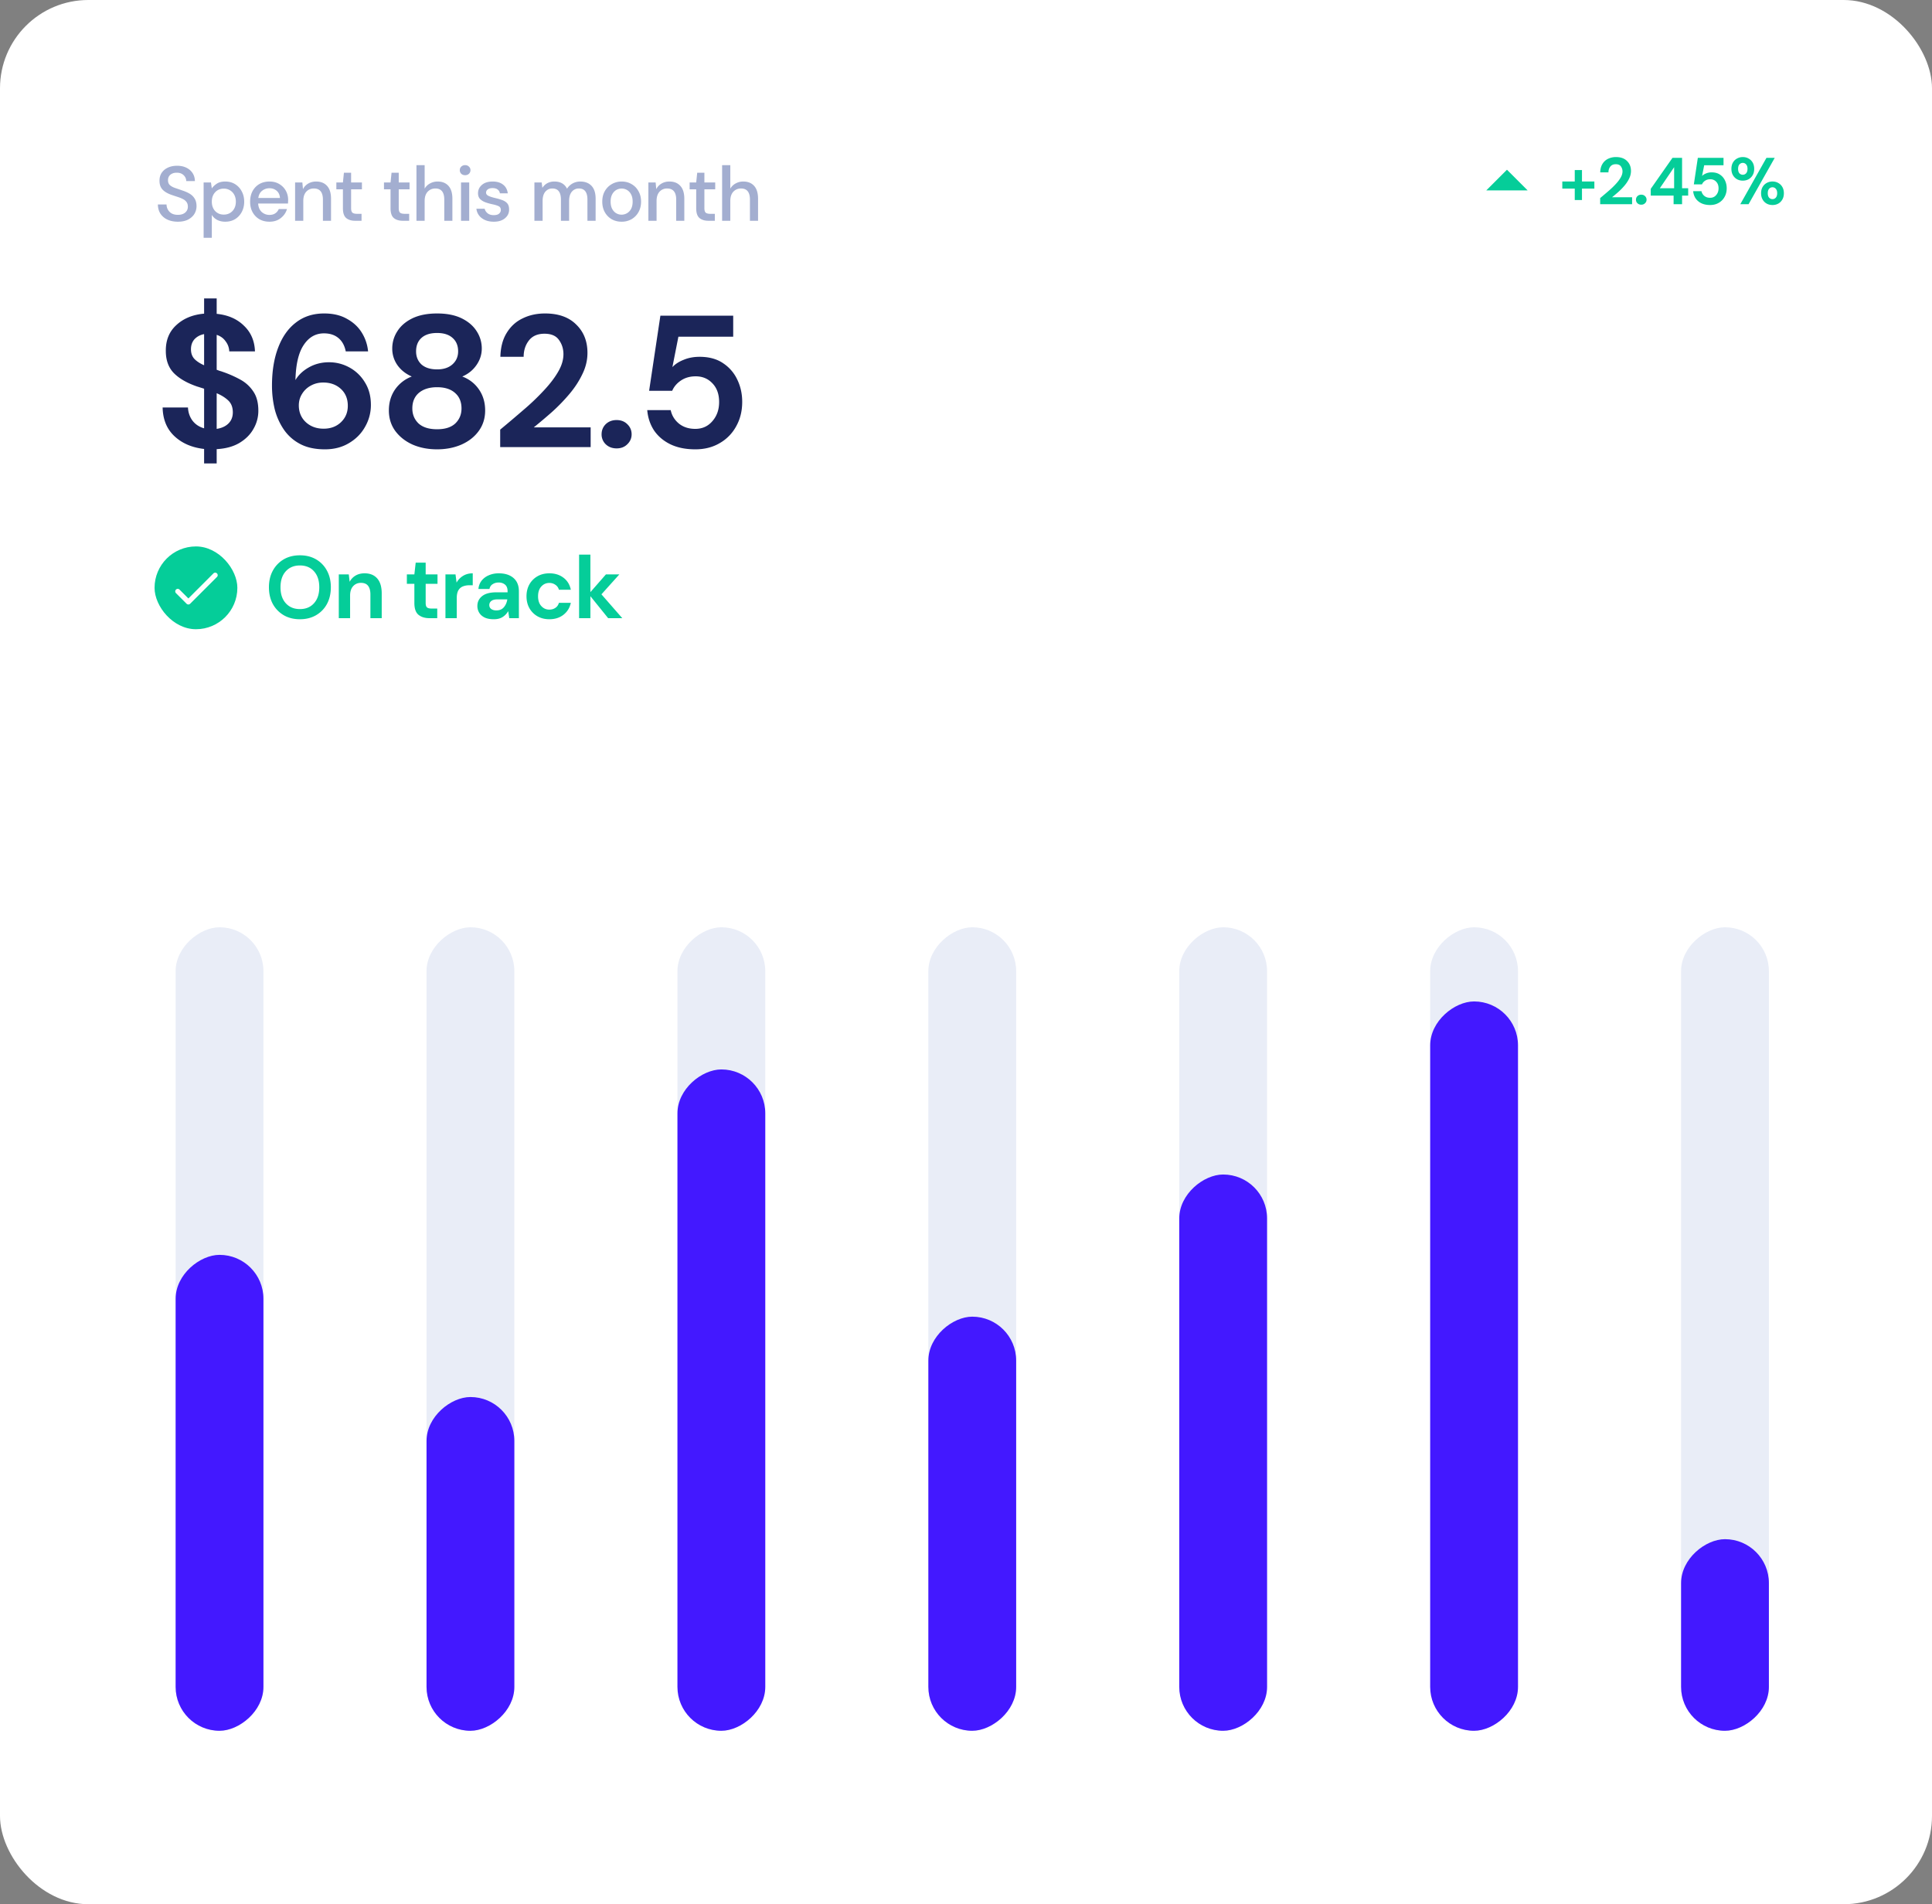 <svg xmlns="http://www.w3.org/2000/svg" width="350" height="345" fill="none"><rect width="100%" height="100%" fill="#808080" stroke="none"/><rect width="350" height="345" fill="#fff" rx="16"/><path fill="#A3AED0" d="M32.228 40.168c-.719 0-1.349-.126-1.89-.378a3.01 3.01 0 0 1-1.274-1.078c-.299-.467-.453-1.022-.462-1.666h1.568c.01.523.191.966.546 1.33.355.364.854.546 1.498.546.57 0 1.013-.135 1.33-.406.327-.28.49-.635.49-1.064 0-.345-.08-.625-.238-.84a1.697 1.697 0 0 0-.63-.532 5.57 5.57 0 0 0-.91-.378c-.345-.112-.71-.233-1.092-.364-.756-.252-1.325-.579-1.708-.98-.373-.401-.56-.929-.56-1.582-.01-.55.117-1.031.378-1.442.27-.41.644-.728 1.12-.952.485-.233 1.05-.35 1.694-.35.635 0 1.19.117 1.666.35.485.233.863.56 1.134.98.27.41.41.891.42 1.442H33.74c0-.252-.065-.49-.196-.714a1.54 1.54 0 0 0-.574-.574c-.252-.15-.56-.224-.924-.224-.467-.01-.854.107-1.162.35-.299.243-.448.579-.448 1.008 0 .383.112.677.336.882.224.205.532.378.924.518.392.13.84.285 1.344.462.485.159.92.35 1.302.574.383.224.686.518.91.882.233.364.35.826.35 1.386 0 .495-.126.957-.378 1.386-.252.42-.63.765-1.134 1.036-.504.261-1.125.392-1.862.392zm4.66 2.912V33.056h1.33l.154 1.078c.224-.327.532-.616.925-.868.392-.252.896-.378 1.512-.378.672 0 1.264.159 1.778.476a3.3 3.3 0 0 1 1.203 1.302c.3.55.449 1.176.449 1.876s-.15 1.325-.448 1.876c-.29.541-.691.97-1.204 1.288-.514.308-1.111.462-1.793.462-.54 0-1.021-.107-1.441-.322a2.486 2.486 0 0 1-.98-.91v4.144h-1.484zm3.654-4.2c.635 0 1.158-.215 1.569-.644.41-.439.616-1.008.616-1.708 0-.457-.094-.863-.28-1.218a2.058 2.058 0 0 0-.77-.826 2.086 2.086 0 0 0-1.135-.308c-.634 0-1.157.22-1.568.658-.4.439-.601 1.003-.601 1.694 0 .7.2 1.27.602 1.708.41.43.933.644 1.567.644zm8.27 1.288c-.682 0-1.288-.15-1.82-.448a3.3 3.3 0 0 1-1.232-1.274c-.3-.541-.448-1.171-.448-1.89 0-.728.144-1.367.434-1.918.298-.55.709-.98 1.231-1.288.533-.308 1.149-.462 1.849-.462.68 0 1.273.154 1.777.462.505.299.896.7 1.176 1.204.28.504.42 1.06.42 1.666 0 .093-.004.196-.014.308 0 .103-.004.22-.014.35h-5.404c.047.672.266 1.185.658 1.54.402.345.864.518 1.387.518.42 0 .77-.093 1.05-.28.289-.196.503-.457.643-.784h1.484c-.186.653-.56 1.2-1.12 1.638-.55.439-1.236.658-2.057.658zm0-6.062c-.495 0-.934.15-1.316.448-.383.29-.617.728-.7 1.316h3.92c-.029-.541-.22-.97-.575-1.288-.354-.317-.797-.476-1.33-.476zM53.459 40v-6.944h1.316l.112 1.218a2.39 2.39 0 0 1 .938-1.008c.42-.252.901-.378 1.442-.378.84 0 1.498.261 1.974.784.486.523.728 1.302.728 2.338V40H58.5v-3.836c0-1.344-.55-2.016-1.652-2.016-.55 0-1.008.196-1.372.588-.354.392-.532.952-.532 1.68V40H53.46zm10.89 0c-.681 0-1.223-.163-1.624-.49-.401-.336-.602-.929-.602-1.778v-3.43h-1.19v-1.246h1.19l.182-1.764h1.302v1.764h1.96v1.246h-1.96v3.43c0 .383.08.649.238.798.168.14.453.21.854.21h.798V40H64.35zm8.628 0c-.682 0-1.223-.163-1.624-.49-.402-.336-.602-.929-.602-1.778v-3.43h-1.19v-1.246h1.19l.182-1.764h1.302v1.764h1.96v1.246h-1.96v3.43c0 .383.079.649.238.798.168.14.452.21.854.21h.798V40h-1.148zm2.468 0V29.92h1.484v4.256c.233-.401.555-.714.966-.938a2.81 2.81 0 0 1 1.386-.35c.83 0 1.484.261 1.96.784s.714 1.302.714 2.338V40h-1.47v-3.836c0-1.344-.537-2.016-1.61-2.016-.56 0-1.027.196-1.4.588-.364.392-.546.952-.546 1.68V40h-1.484zm8.818-8.26c-.28 0-.514-.084-.7-.252a.894.894 0 0 1-.266-.658c0-.261.088-.476.266-.644a.977.977 0 0 1 .7-.266.93.93 0 0 1 .686.266c.186.168.28.383.28.644s-.094.48-.28.658c-.178.168-.406.252-.686.252zM83.52 40v-6.944h1.484V40H83.52zm5.935.168c-.878 0-1.601-.215-2.17-.644a2.412 2.412 0 0 1-.98-1.708h1.498c.074.317.252.593.532.826.28.224.648.336 1.106.336.448 0 .774-.093.98-.28.205-.187.308-.401.308-.644 0-.355-.145-.593-.434-.714-.28-.13-.672-.247-1.176-.35a9.27 9.27 0 0 1-1.176-.336 2.714 2.714 0 0 1-.966-.588c-.252-.261-.378-.611-.378-1.05 0-.607.233-1.11.7-1.512.466-.41 1.12-.616 1.96-.616.774 0 1.4.187 1.876.56.485.373.77.9.854 1.582h-1.428a1.02 1.02 0 0 0-.42-.7c-.224-.168-.528-.252-.91-.252-.374 0-.663.08-.868.238a.694.694 0 0 0-.308.588c0 .243.14.434.42.574.289.14.667.266 1.134.378.466.103.896.224 1.288.364.401.13.723.327.966.588.242.261.364.644.364 1.148.009.635-.238 1.162-.742 1.582-.495.42-1.172.63-2.03.63zm7.36-.168v-6.944h1.316l.126.98c.224-.355.518-.635.882-.84a2.63 2.63 0 0 1 1.288-.308c1.101 0 1.867.434 2.296 1.302a2.743 2.743 0 0 1 1.008-.952 2.86 2.86 0 0 1 1.386-.35c.868 0 1.549.261 2.044.784.495.523.742 1.302.742 2.338V40h-1.484v-3.836c0-1.344-.513-2.016-1.54-2.016a1.62 1.62 0 0 0-1.288.588c-.327.392-.49.952-.49 1.68V40h-1.484v-3.836c0-1.344-.518-2.016-1.554-2.016-.513 0-.938.196-1.274.588-.327.392-.49.952-.49 1.68V40h-1.484zm15.792.168c-.662 0-1.26-.15-1.792-.448a3.408 3.408 0 0 1-1.246-1.274c-.308-.55-.462-1.19-.462-1.918s.154-1.363.462-1.904c.318-.55.742-.975 1.274-1.274a3.485 3.485 0 0 1 1.778-.462c.663 0 1.256.154 1.778.462.532.299.952.723 1.26 1.274.318.541.476 1.176.476 1.904s-.158 1.367-.476 1.918a3.37 3.37 0 0 1-1.26 1.274 3.596 3.596 0 0 1-1.792.448zm0-1.274a1.94 1.94 0 0 0 1.722-1.05c.187-.355.28-.793.28-1.316s-.093-.957-.28-1.302a1.882 1.882 0 0 0-1.708-1.064c-.354 0-.686.089-.994.266a1.965 1.965 0 0 0-.728.798c-.186.345-.28.78-.28 1.302 0 .523.094.961.28 1.316.187.345.43.607.728.784.299.177.626.266.98.266zM117.46 40v-6.944h1.316l.112 1.218c.215-.43.527-.765.938-1.008.42-.252.901-.378 1.442-.378.84 0 1.498.261 1.974.784.485.523.728 1.302.728 2.338V40h-1.47v-3.836c0-1.344-.551-2.016-1.652-2.016-.551 0-1.008.196-1.372.588-.355.392-.532.952-.532 1.68V40h-1.484zm10.89 0c-.681 0-1.223-.163-1.624-.49-.401-.336-.602-.929-.602-1.778v-3.43h-1.19v-1.246h1.19l.182-1.764h1.302v1.764h1.96v1.246h-1.96v3.43c0 .383.079.649.238.798.168.14.453.21.854.21h.798V40h-1.148zm2.468 0V29.92h1.484v4.256c.233-.401.555-.714.966-.938a2.81 2.81 0 0 1 1.386-.35c.831 0 1.484.261 1.96.784s.714 1.302.714 2.338V40h-1.47v-3.836c0-1.344-.537-2.016-1.61-2.016-.56 0-1.027.196-1.4.588-.364.392-.546.952-.546 1.68V40h-1.484z"/><path fill="#1B2559" d="M36.976 83.958V81.34c-2.199-.25-3.99-1.02-5.372-2.312-1.383-1.292-2.097-3.026-2.142-5.202h4.59c.045.907.317 1.7.816 2.38.521.68 1.224 1.145 2.108 1.394v-7.174a23.08 23.08 0 0 0-.646-.204 23.08 23.08 0 0 0-.646-.204c-1.836-.635-3.241-1.45-4.216-2.448-.952-.997-1.428-2.323-1.428-3.978-.023-1.95.612-3.513 1.904-4.692 1.292-1.201 2.97-1.893 5.032-2.074v-2.754h2.278v2.788c2.04.204 3.683.918 4.93 2.142 1.27 1.201 1.938 2.754 2.006 4.658h-4.658a3.122 3.122 0 0 0-.646-1.802c-.385-.567-.93-.963-1.632-1.19v6.324l.544.204c.181.045.363.102.544.17a20.12 20.12 0 0 1 3.23 1.428 6.562 6.562 0 0 1 2.346 2.176c.59.884.884 2.029.884 3.434a6.482 6.482 0 0 1-.884 3.298c-.567 1.02-1.417 1.87-2.55 2.55-1.11.657-2.482 1.031-4.114 1.122v2.584h-2.278zm-2.38-20.672c0 .725.215 1.315.646 1.768.43.43 1.009.805 1.734 1.122v-5.644c-.703.136-1.28.442-1.734.918-.43.476-.646 1.088-.646 1.836zm7.582 11.424c0-.907-.272-1.62-.816-2.142-.544-.521-1.247-.963-2.108-1.326v6.46c.907-.136 1.62-.465 2.142-.986.521-.521.782-1.19.782-2.006zm16.683 6.698c-1.79 0-3.298-.329-4.522-.986a8.15 8.15 0 0 1-2.958-2.652 11.622 11.622 0 0 1-1.632-3.706 18.345 18.345 0 0 1-.476-4.182c0-2.652.374-4.953 1.122-6.902.748-1.972 1.825-3.49 3.23-4.556 1.405-1.088 3.105-1.632 5.1-1.632 1.632 0 3.015.329 4.148.986 1.156.635 2.051 1.473 2.686 2.516a7.805 7.805 0 0 1 1.122 3.366h-4.046c-.204-1.043-.646-1.847-1.326-2.414-.68-.567-1.553-.85-2.618-.85-1.519 0-2.743.703-3.672 2.108-.93 1.383-1.428 3.502-1.496 6.358.544-.93 1.36-1.7 2.448-2.312 1.088-.612 2.3-.918 3.638-.918 1.315 0 2.55.317 3.706.952a7.37 7.37 0 0 1 2.788 2.686c.725 1.156 1.088 2.516 1.088 4.08a7.854 7.854 0 0 1-1.054 3.978c-.68 1.224-1.655 2.21-2.924 2.958-1.247.748-2.697 1.122-4.352 1.122zm-.238-3.74c1.27 0 2.312-.385 3.128-1.156.839-.793 1.258-1.79 1.258-2.992 0-1.27-.42-2.29-1.258-3.06-.839-.77-1.904-1.156-3.196-1.156-.839 0-1.598.193-2.278.578a4.132 4.132 0 0 0-1.564 1.496c-.385.612-.578 1.303-.578 2.074 0 1.224.42 2.233 1.258 3.026.861.793 1.938 1.19 3.23 1.19zm20.563 3.74c-1.632 0-3.105-.283-4.42-.85-1.315-.59-2.369-1.417-3.162-2.482-.77-1.065-1.156-2.3-1.156-3.706 0-1.45.374-2.72 1.122-3.808a6.449 6.449 0 0 1 3.026-2.346c-1.088-.476-1.95-1.156-2.584-2.04a5.157 5.157 0 0 1-.952-3.026 5.67 5.67 0 0 1 .918-3.128c.612-.975 1.519-1.757 2.72-2.346 1.224-.59 2.72-.884 4.488-.884 1.768 0 3.253.295 4.454.884 1.201.59 2.108 1.371 2.72 2.346a5.67 5.67 0 0 1 .918 3.128c0 1.088-.329 2.097-.986 3.026-.635.907-1.485 1.587-2.55 2.04 1.27.476 2.278 1.258 3.026 2.346.748 1.088 1.122 2.357 1.122 3.808 0 1.405-.385 2.64-1.156 3.706-.77 1.065-1.825 1.893-3.162 2.482-1.315.567-2.777.85-4.386.85zm0-14.484c1.179 0 2.108-.306 2.788-.918.68-.612 1.02-1.394 1.02-2.346 0-1.043-.34-1.859-1.02-2.448-.657-.59-1.587-.884-2.788-.884-1.224 0-2.165.295-2.822.884-.657.59-.986 1.405-.986 2.448 0 .975.329 1.768.986 2.38.68.59 1.62.884 2.822.884zm0 10.846c1.45 0 2.55-.351 3.298-1.054.748-.725 1.122-1.632 1.122-2.72 0-1.201-.397-2.142-1.19-2.822-.77-.68-1.847-1.02-3.23-1.02s-2.482.34-3.298 1.02c-.793.68-1.19 1.62-1.19 2.822 0 1.088.374 1.995 1.122 2.72.77.703 1.893 1.054 3.366 1.054zM90.614 81v-3.162a245.915 245.915 0 0 0 4.216-3.57 42.338 42.338 0 0 0 3.672-3.502c1.088-1.156 1.949-2.278 2.584-3.366.657-1.11.986-2.187.986-3.23 0-.975-.272-1.836-.816-2.584-.521-.748-1.394-1.122-2.618-1.122-1.247 0-2.187.408-2.822 1.224-.635.816-.952 1.802-.952 2.958h-4.216c.045-1.745.43-3.196 1.156-4.352.725-1.179 1.689-2.051 2.89-2.618 1.201-.59 2.55-.884 4.046-.884 2.425 0 4.307.669 5.644 2.006 1.36 1.315 2.04 3.026 2.04 5.134 0 1.315-.306 2.595-.918 3.842-.589 1.247-1.371 2.448-2.346 3.604a33.107 33.107 0 0 1-3.162 3.264A103.516 103.516 0 0 1 96.7 77.43h10.302V81H90.614zm21.09.238c-.794 0-1.451-.25-1.972-.748a2.455 2.455 0 0 1-.748-1.802c0-.725.249-1.337.748-1.836.521-.499 1.178-.748 1.972-.748.793 0 1.439.25 1.938.748.521.499.782 1.11.782 1.836 0 .703-.261 1.303-.782 1.802-.499.499-1.145.748-1.938.748zm14.254.17c-1.746 0-3.253-.306-4.522-.918-1.247-.612-2.233-1.45-2.958-2.516-.703-1.088-1.111-2.312-1.224-3.672h4.25c.204.975.702 1.79 1.496 2.448.793.635 1.779.952 2.958.952 1.269 0 2.3-.465 3.094-1.394.816-.93 1.224-2.085 1.224-3.468 0-1.428-.408-2.561-1.224-3.4-.794-.839-1.802-1.258-3.026-1.258-1.02 0-1.904.25-2.652.748-.748.499-1.281 1.122-1.598 1.87h-4.182l2.04-13.6h13.192v3.808h-9.928l-1.088 5.508c.498-.544 1.178-.986 2.04-1.326.861-.363 1.824-.544 2.89-.544 1.7 0 3.116.385 4.25 1.156a7.208 7.208 0 0 1 2.584 2.992c.589 1.224.884 2.561.884 4.012 0 1.655-.363 3.128-1.088 4.42a7.768 7.768 0 0 1-2.992 3.06c-1.27.748-2.743 1.122-4.42 1.122z"/><path fill="#05CD99" d="M283.026 34.168v-1.284h2.256v-2.076h1.308v2.076h2.244v1.284h-2.244v2.076h-1.308v-2.076h-2.256zm6.86 2.832v-1.116a86.946 86.946 0 0 0 1.488-1.26c.488-.416.92-.828 1.296-1.236.384-.408.688-.804.912-1.188.232-.392.348-.772.348-1.14a1.51 1.51 0 0 0-.288-.912c-.184-.264-.492-.396-.924-.396-.44 0-.772.144-.996.432-.224.288-.336.636-.336 1.044h-1.488c.016-.616.152-1.128.408-1.536a2.365 2.365 0 0 1 1.02-.924 3.2 3.2 0 0 1 1.428-.312c.856 0 1.52.236 1.992.708.48.464.72 1.068.72 1.812 0 .464-.108.916-.324 1.356-.208.44-.484.864-.828 1.272-.344.408-.716.792-1.116 1.152-.4.352-.788.68-1.164.984h3.636V37h-5.784zm7.444.084a.967.967 0 0 1-.696-.264.867.867 0 0 1-.264-.636c0-.256.088-.472.264-.648a.967.967 0 0 1 .696-.264c.28 0 .508.088.684.264a.862.862 0 0 1 .276.648c0 .248-.092.46-.276.636a.925.925 0 0 1-.684.264zm5.858-.084v-1.56h-4.14v-1.224l3.936-5.616h1.74v5.508h1.104v1.332h-1.104V37h-1.536zm-2.496-2.892h2.592v-3.816l-2.592 3.816zm9.116 3.036c-.616 0-1.148-.108-1.596-.324a2.641 2.641 0 0 1-1.044-.888 2.774 2.774 0 0 1-.432-1.296h1.5c.072.344.248.632.528.864.28.224.628.336 1.044.336.448 0 .812-.164 1.092-.492.288-.328.432-.736.432-1.224 0-.504-.144-.904-.432-1.2-.28-.296-.636-.444-1.068-.444-.36 0-.672.088-.936.264a1.486 1.486 0 0 0-.564.66h-1.476l.72-4.8h4.656v1.344h-3.504l-.384 1.944c.176-.192.416-.348.72-.468a2.604 2.604 0 0 1 1.02-.192c.6 0 1.1.136 1.5.408.4.264.704.616.912 1.056.208.432.312.904.312 1.416 0 .584-.128 1.104-.384 1.56a2.74 2.74 0 0 1-1.056 1.08c-.448.264-.968.396-1.56.396zm5.917-4.416c-.384 0-.732-.084-1.044-.252a1.955 1.955 0 0 1-.744-.744c-.184-.32-.276-.7-.276-1.14 0-.44.092-.82.276-1.14a1.87 1.87 0 0 1 .744-.732 2.112 2.112 0 0 1 1.056-.264c.384 0 .728.088 1.032.264.312.168.56.412.744.732.184.32.276.7.276 1.14 0 .44-.092.82-.276 1.14-.184.32-.432.568-.744.744-.312.168-.66.252-1.044.252zM315.269 37l4.74-8.4h1.5l-4.74 8.4h-1.5zm.456-5.34a.801.801 0 0 0 .6-.264c.168-.184.252-.452.252-.804 0-.352-.084-.62-.252-.804a.762.762 0 0 0-.6-.276.798.798 0 0 0-.612.276c-.16.184-.24.452-.24.804 0 .352.08.62.24.804a.814.814 0 0 0 .612.264zm5.376 5.484c-.384 0-.732-.084-1.044-.252a1.955 1.955 0 0 1-.744-.744c-.184-.32-.276-.7-.276-1.14 0-.44.092-.816.276-1.128a1.87 1.87 0 0 1 .744-.732 2.112 2.112 0 0 1 1.056-.264c.384 0 .728.088 1.032.264.312.168.56.412.744.732.184.312.276.688.276 1.128 0 .44-.092.82-.276 1.14-.184.32-.432.568-.744.744a2.122 2.122 0 0 1-1.044.252zm0-1.068c.24 0 .44-.088.6-.264.168-.184.252-.452.252-.804 0-.352-.084-.62-.252-.804a.762.762 0 0 0-.6-.276.798.798 0 0 0-.612.276c-.16.184-.24.452-.24.804 0 .352.08.62.24.804a.814.814 0 0 0 .612.264z"/><g clip-path="url(#a)"><path fill="#05CD99" d="m269.25 34.5 3.75-3.75 3.75 3.75h-7.5z"/></g><path fill="#05CD99" d="M54.336 112.192c-1.12 0-2.101-.245-2.944-.736a5.302 5.302 0 0 1-1.968-2.032c-.47-.875-.704-1.883-.704-3.024s.235-2.144.704-3.008a5.27 5.27 0 0 1 1.968-2.048c.843-.491 1.824-.736 2.944-.736 1.11 0 2.085.245 2.928.736a5.124 5.124 0 0 1 1.968 2.048c.47.864.704 1.867.704 3.008s-.235 2.149-.704 3.024a5.153 5.153 0 0 1-1.968 2.032c-.843.491-1.819.736-2.928.736zm0-1.84c1.067 0 1.915-.352 2.544-1.056.64-.704.96-1.669.96-2.896 0-1.227-.32-2.192-.96-2.896-.63-.704-1.477-1.056-2.544-1.056s-1.92.352-2.56 1.056c-.64.704-.96 1.669-.96 2.896 0 1.227.32 2.192.96 2.896.64.704 1.493 1.056 2.56 1.056zm7.04 1.648v-7.936h1.808l.16 1.344a2.806 2.806 0 0 1 1.056-1.12c.47-.277 1.019-.416 1.648-.416.982 0 1.744.309 2.288.928.544.619.816 1.525.816 2.72V112h-2.048v-4.288c0-.683-.138-1.205-.416-1.568-.277-.363-.71-.544-1.296-.544-.576 0-1.05.203-1.424.608-.362.405-.544.971-.544 1.696V112h-2.048zm16.443 0c-.832 0-1.499-.203-2-.608-.501-.405-.752-1.125-.752-2.16v-3.456h-1.36v-1.712h1.36l.24-2.128h1.808v2.128h2.144v1.712h-2.144v3.472c0 .384.08.651.24.8.17.139.459.208.864.208h.992V112H77.82zm2.879 0v-7.936h1.824l.191 1.488a3.281 3.281 0 0 1 1.169-1.216c.5-.309 1.087-.464 1.76-.464v2.16h-.576c-.448 0-.849.069-1.2.208-.353.139-.63.379-.832.72-.193.341-.288.816-.288 1.424V112h-2.048zm8.76.192c-.683 0-1.243-.107-1.68-.32-.438-.224-.763-.517-.977-.88a2.324 2.324 0 0 1-.32-1.2c0-.736.288-1.333.864-1.792.576-.459 1.44-.688 2.592-.688h2.016v-.192c0-.544-.154-.944-.464-1.2-.31-.256-.693-.384-1.152-.384-.416 0-.778.101-1.088.304-.31.192-.501.48-.576.864h-2a2.826 2.826 0 0 1 .576-1.504 3.263 3.263 0 0 1 1.312-.976c.534-.235 1.13-.352 1.792-.352 1.13 0 2.022.283 2.672.848.65.565.976 1.365.976 2.4V112h-1.744l-.192-1.28a2.93 2.93 0 0 1-.992 1.056c-.416.277-.954.416-1.616.416zm.463-1.6c.587 0 1.04-.192 1.36-.576.33-.384.539-.859.624-1.424h-1.744c-.544 0-.933.101-1.168.304a.893.893 0 0 0-.352.72c0 .309.118.549.352.72.235.171.544.256.928.256zm9.603 1.6c-.811 0-1.526-.176-2.144-.528a3.904 3.904 0 0 1-1.472-1.472c-.352-.629-.528-1.349-.528-2.16 0-.811.176-1.531.528-2.16a3.904 3.904 0 0 1 1.472-1.472c.618-.352 1.333-.528 2.144-.528 1.013 0 1.866.267 2.56.8.693.523 1.136 1.248 1.328 2.176h-2.16a1.533 1.533 0 0 0-.64-.896 1.834 1.834 0 0 0-1.104-.336c-.566 0-1.046.213-1.44.64-.395.427-.592 1.019-.592 1.776 0 .757.197 1.349.592 1.776.394.427.874.64 1.44.64.426 0 .794-.107 1.104-.32.32-.213.533-.517.64-.912h2.16c-.192.896-.635 1.616-1.328 2.16-.694.544-1.547.816-2.56.816zm5.385-.192v-11.52h2.048v6.8l2.816-3.216h2.432l-3.248 3.616 3.776 4.32h-2.56l-3.216-3.984V112h-2.048z"/><rect width="15" height="15" x="28" y="99" fill="#05CD99" rx="7.5"/><g clip-path="url(#b)"><path fill="#fff" d="m34.126 108.425-1.604-1.604a.452.452 0 0 0-.642 0 .451.451 0 0 0 0 .642l1.92 1.92a.456.456 0 0 0 .647 0l4.858-4.853a.451.451 0 0 0 0-.642.45.45 0 0 0-.642 0l-4.537 4.537z"/></g><rect width="145.578" height="15.909" x="304.543" y="313.578" fill="#E9EDF7" rx="7.955" transform="rotate(-90 304.543 313.578)"/><rect width="34.715" height="15.909" x="304.543" y="313.578" fill="#4318FF" rx="7.955" transform="rotate(-90 304.543 313.578)"/><rect width="145.578" height="15.909" x="259.09" y="313.578" fill="#E9EDF7" rx="7.954" transform="rotate(-90 259.09 313.578)"/><rect width="132.14" height="15.909" x="259.09" y="313.578" fill="#4318FF" rx="7.955" transform="rotate(-90 259.09 313.578)"/><rect width="145.578" height="15.909" x="213.633" y="313.578" fill="#E9EDF7" rx="7.955" transform="rotate(-90 213.633 313.578)"/><rect width="100.785" height="15.909" x="213.633" y="313.578" fill="#4318FF" rx="7.955" transform="rotate(-90 213.633 313.578)"/><rect width="145.578" height="15.909" x="168.18" y="313.578" fill="#E9EDF7" rx="7.955" transform="rotate(-90 168.18 313.578)"/><rect width="75.029" height="15.909" x="168.18" y="313.578" fill="#4318FF" rx="7.955" transform="rotate(-90 168.18 313.578)"/><rect width="145.578" height="15.909" x="122.727" y="313.578" fill="#E9EDF7" rx="7.955" transform="rotate(-90 122.727 313.578)"/><rect width="119.822" height="15.909" x="122.727" y="313.578" fill="#4318FF" rx="7.955" transform="rotate(-90 122.727 313.578)"/><rect width="145.578" height="15.909" x="77.269" y="313.578" fill="#E9EDF7" rx="7.955" transform="rotate(-90 77.27 313.578)"/><rect width="60.471" height="15.909" x="77.269" y="313.578" fill="#4318FF" rx="7.955" transform="rotate(-90 77.27 313.578)"/><rect width="145.578" height="15.909" x="31.816" y="313.578" fill="#E9EDF7" rx="7.955" transform="rotate(-90 31.816 313.578)"/><rect width="86.227" height="15.909" x="31.816" y="313.578" fill="#4318FF" rx="7.955" transform="rotate(-90 31.816 313.578)"/><defs><clipPath id="a"><path fill="#fff" d="M264 24h18v18h-18z"/></clipPath><clipPath id="b"><path fill="#fff" d="M30 101h11v11H30z"/></clipPath></defs></svg>